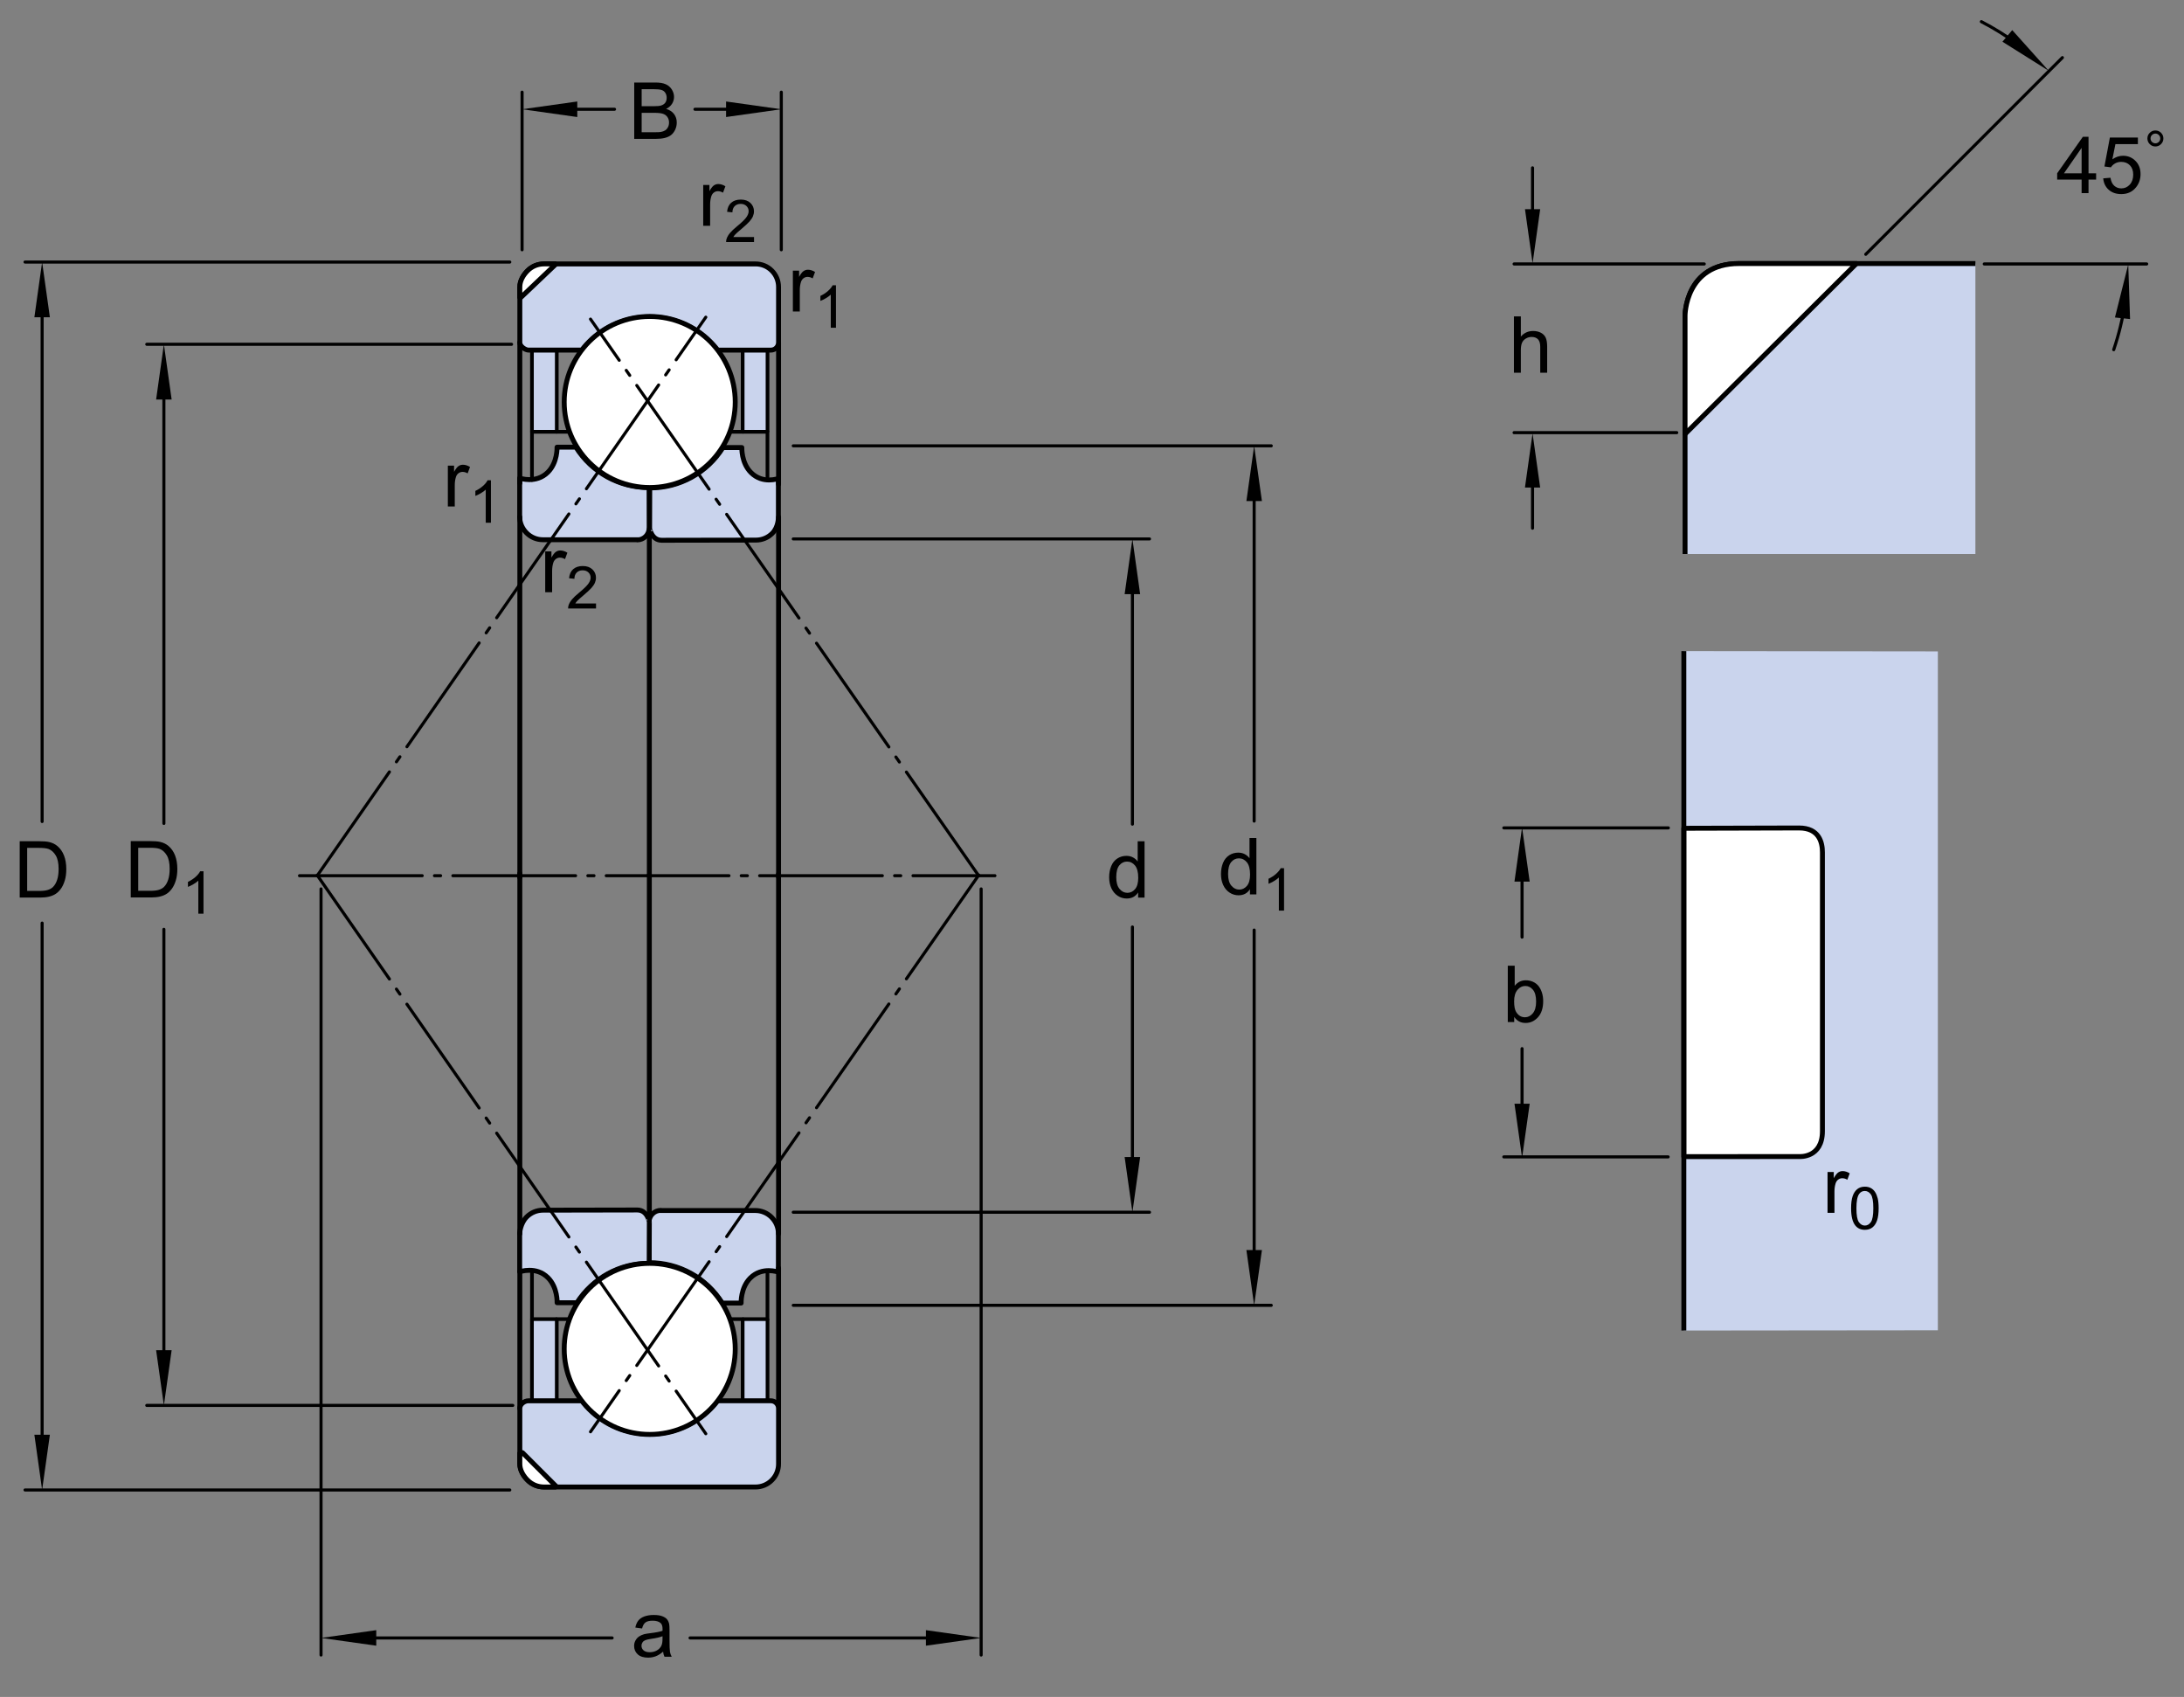 <?xml version="1.0" encoding="utf-8"?>
<!-- Generator: Adobe Illustrator 15.1.0, SVG Export Plug-In . SVG Version: 6.00 Build 0)  -->
<!DOCTYPE svg PUBLIC "-//W3C//DTD SVG 1.1//EN" "http://www.w3.org/Graphics/SVG/1.1/DTD/svg11.dtd">
<svg version="1.1" id="Lager_1" xmlns="http://www.w3.org/2000/svg" xmlns:xlink="http://www.w3.org/1999/xlink" x="0px" y="0px"
	 width="333px" height="258.667px" viewBox="0 0 333 258.667" enable-background="new 0 0 333 258.667" xml:space="preserve">
<rect x="0" y="0" width="333" height="258.667" fill="#808080" stroke="none"/>
<path fill="#CAD4ED" stroke="#000000" stroke-width="0.748" stroke-linecap="round" stroke-linejoin="round" stroke-miterlimit="1" d="
	M98.978,80.486c0,1-0.812,1.812-1.814,1.812l0.186-0.026H82.777l0,0c-0.932,0-1.822-0.368-2.48-1.027
	c-0.662-0.657-1.061-1.549-1.061-2.48l0,0v-5.888c0,0,2.49,0.914,4.301-0.896c1.5-1.5,1.396-3.817,1.396-3.817h2.877
	c2.408,3.854,6.617,6.175,11.16,6.155v-0.055l0.023,6.222H98.978z"/>
<path fill="#CAD4ED" stroke="#000000" stroke-width="0.748" stroke-linecap="round" stroke-linejoin="round" stroke-miterlimit="1" d="
	M100.88,82.351l14.383-0.024l0,0c0.934,0,1.824-0.367,2.484-1.028c0.973-0.972,0.938-2.479,0.938-2.479v-5.888
	c0,0-2.371,0.913-4.18-0.897c-1.5-1.499-1.395-3.815-1.395-3.815h-2.879c-2.406,3.853-6.617,6.173-11.164,6.153v-0.055l-0.02,6.22
	C99.048,80.536,99.349,82.351,100.88,82.351z"/>
<path fill="#CAD4ED" stroke="#000000" stroke-width="0.748" stroke-linecap="round" stroke-linejoin="round" stroke-miterlimit="1" d="
	M98.958,186.309c0-1.002,0.812-1.814,1.816-1.814l-0.184,0.023h14.57l0,0c0.934,0,1.82,0.369,2.48,1.027
	c0.66,0.662,1.043,1.549,1.043,2.48l0,0v5.889c0,0-2.473-0.914-4.285,0.896c-1.5,1.5-1.395,3.818-1.395,3.818h-2.879
	c-2.406-3.855-6.617-6.176-11.16-6.156v0.055l-0.02-6.219H98.958z"/>
<path fill="#CAD4ED" stroke="#000000" stroke-width="0.748" stroke-linecap="round" stroke-linejoin="round" stroke-miterlimit="1" d="
	M97.173,184.44l-14.387,0.027l0,0c-0.932,0-1.822,0.369-2.48,1.029c-0.973,0.969-1.07,2.479-1.07,2.479v5.887
	c0,0,2.5-0.914,4.311,0.896c1.5,1.5,1.396,3.816,1.396,3.816h3.02c2.408-3.729,6.475-6.031,11.02-6.012v-0.002l0.023-6.307
	C99.005,186.254,98.701,184.44,97.173,184.44z"/>
<g>
	
		<rect x="113.236" y="201.073" fill="#CAD4ED" stroke="#000000" stroke-width="0.561" stroke-linecap="round" stroke-miterlimit="1" width="3.789" height="12.523"/>
	
		<rect x="81.107" y="201.073" fill="#CAD4ED" stroke="#000000" stroke-width="0.561" stroke-linecap="round" stroke-miterlimit="1" width="3.785" height="12.523"/>
	
		<rect x="113.236" y="53.294" fill="#CAD4ED" stroke="#000000" stroke-width="0.561" stroke-linecap="round" stroke-miterlimit="1" width="3.789" height="12.525"/>
	
		<rect x="81.107" y="53.294" fill="#CAD4ED" stroke="#000000" stroke-width="0.561" stroke-linecap="round" stroke-miterlimit="1" width="3.785" height="12.525"/>
	
		<line fill="none" stroke="#000000" stroke-width="0.748" stroke-linecap="round" stroke-miterlimit="1" x1="79.259" y1="73.642" x2="79.259" y2="52.196"/>
	
		<line fill="none" stroke="#000000" stroke-width="0.748" stroke-linecap="round" stroke-miterlimit="1" x1="79.259" y1="133.774" x2="79.259" y2="78.815"/>
	
		<line fill="none" stroke="#000000" stroke-width="0.748" stroke-linecap="round" stroke-miterlimit="1" x1="118.708" y1="78.817" x2="118.708" y2="133.681"/>
	
		<line fill="none" stroke="#000000" stroke-width="0.748" stroke-linecap="round" stroke-miterlimit="1" x1="118.708" y1="52.196" x2="118.708" y2="73.819"/>
	<path fill="#CAD4ED" stroke="#000000" stroke-width="0.748" stroke-linecap="round" stroke-miterlimit="1" d="M79.259,52.196
		L79.259,52.196v-8.459c0-0.932,0.527-1.822,1.189-2.48c0.658-0.66,1.549-1.027,2.479-1.027l0,0h32.273l0,0
		c0.934,0,1.824,0.367,2.48,1.027c0.66,0.658,1.027,1.549,1.027,2.48v8.459c0,0.646-0.523,1.17-1.168,1.17h-8.121l-0.039,0.029
		c-2.457-3.213-6.25-5.092-10.297-5.1c-4.043-0.004-7.842,1.861-10.309,5.07c0,0-7.744,0-8.186,0
		C80.15,53.366,79.259,52.843,79.259,52.196z"/>
	
		<line fill="none" stroke="#000000" stroke-width="0.561" stroke-linecap="round" stroke-miterlimit="1" x1="113.236" y1="65.819" x2="111.353" y2="65.819"/>
	
		<line fill="none" stroke="#000000" stroke-width="0.561" stroke-linecap="round" stroke-miterlimit="1" x1="84.892" y1="65.819" x2="86.777" y2="65.819"/>
	
		<line fill="none" stroke="#000000" stroke-width="0.561" stroke-linecap="round" stroke-miterlimit="1" x1="117.017" y1="65.819" x2="117.017" y2="73.148"/>
	
		<line fill="none" stroke="#000000" stroke-width="0.561" stroke-linecap="round" stroke-miterlimit="1" x1="81.111" y1="65.819" x2="81.111" y2="73.148"/>
	<path fill="#FFFFFF" stroke="#000000" stroke-width="0.748" stroke-linecap="round" stroke-miterlimit="1" d="M99.068,48.239
		c7.199,0,13.035,5.836,13.035,13.037s-5.836,13.039-13.035,13.039c-7.203,0-13.043-5.838-13.043-13.039
		S91.865,48.239,99.068,48.239z"/>
	
		<line fill="none" stroke="#000000" stroke-width="0.748" stroke-linecap="round" stroke-miterlimit="1" x1="99.005" y1="81.155" x2="99.005" y2="133.528"/>
	
		<line fill="none" stroke="#000000" stroke-width="0.468" stroke-linecap="round" stroke-miterlimit="1" stroke-dasharray="18.709,1.871,0.935,1.871" x1="45.666" y1="133.485" x2="151.697" y2="133.485"/>
	
		<line fill="none" stroke="#000000" stroke-width="0.748" stroke-linecap="round" stroke-miterlimit="1" x1="79.259" y1="193.854" x2="79.259" y2="214.694"/>
	
		<line fill="none" stroke="#000000" stroke-width="0.748" stroke-linecap="round" stroke-miterlimit="1" x1="79.259" y1="133.118" x2="79.259" y2="188.073"/>
	
		<line fill="none" stroke="#000000" stroke-width="0.748" stroke-linecap="round" stroke-miterlimit="1" x1="118.708" y1="188.073" x2="118.708" y2="133.21"/>
	
		<line fill="none" stroke="#000000" stroke-width="0.748" stroke-linecap="round" stroke-miterlimit="1" x1="118.708" y1="214.694" x2="118.708" y2="193.276"/>
	<path fill="#CAD4ED" stroke="#000000" stroke-width="0.748" stroke-linecap="round" stroke-miterlimit="1" d="M80.589,213.522
		c-0.645,0-1.33,0.527-1.33,1.172l0,0v8.461c0,0.93,0.527,1.82,1.189,2.477c0.658,0.66,1.549,1.031,2.479,1.031l0,0h32.273l0,0
		c0.934,0,1.824-0.371,2.48-1.031c0.66-0.656,1.027-1.547,1.027-2.477v-8.461c0-0.645-0.523-1.172-1.168-1.172h-8.121l-0.039-0.027
		c-2.457,3.215-6.25,5.094-10.297,5.098c-4.043,0.008-7.842-1.859-10.309-5.07H80.589L80.589,213.522z"/>
	
		<line fill="none" stroke="#000000" stroke-width="0.561" stroke-linecap="round" stroke-miterlimit="1" x1="113.236" y1="201.073" x2="111.353" y2="201.073"/>
	
		<line fill="none" stroke="#000000" stroke-width="0.561" stroke-linecap="round" stroke-miterlimit="1" x1="84.892" y1="201.073" x2="86.777" y2="201.073"/>
	
		<line fill="none" stroke="#000000" stroke-width="0.561" stroke-linecap="round" stroke-miterlimit="1" x1="117.017" y1="201.073" x2="117.017" y2="193.719"/>
	
		<line fill="none" stroke="#000000" stroke-width="0.561" stroke-linecap="round" stroke-miterlimit="1" x1="81.111" y1="201.073" x2="81.111" y2="193.719"/>
	<path fill="#FFFFFF" stroke="#000000" stroke-width="0.748" stroke-linecap="round" stroke-miterlimit="1" d="M99.068,218.651
		c7.199,0,13.035-5.836,13.035-13.035c0-7.203-5.836-13.043-13.035-13.043c-7.203,0-13.043,5.84-13.043,13.043
		C86.025,212.815,91.865,218.651,99.068,218.651z"/>
	
		<line fill="none" stroke="#000000" stroke-width="0.748" stroke-linecap="round" stroke-miterlimit="1" x1="99.005" y1="185.737" x2="99.005" y2="133.364"/>
	
		<line fill="none" stroke="#000000" stroke-width="0.468" stroke-linecap="round" stroke-miterlimit="1" stroke-dasharray="19.276,1.871,0.935,1.871" x1="149.232" y1="133.499" x2="90.037" y2="48.642"/>
	
		<line fill="none" stroke="#000000" stroke-width="0.468" stroke-linecap="round" stroke-miterlimit="1" stroke-dasharray="19.276,1.871,0.935,1.871" x1="48.363" y1="133.483" x2="107.615" y2="48.349"/>
	
		<line fill="none" stroke="#000000" stroke-width="0.468" stroke-linecap="round" stroke-miterlimit="1" stroke-dasharray="19.276,1.871,0.935,1.871" x1="48.363" y1="133.409" x2="107.615" y2="218.542"/>
	
		<line fill="none" stroke="#000000" stroke-width="0.468" stroke-linecap="round" stroke-miterlimit="1" stroke-dasharray="19.276,1.871,0.935,1.871" x1="149.232" y1="133.392" x2="90.037" y2="218.249"/>
</g>
<path fill="#FFFFFF" stroke="#000000" stroke-width="0.748" stroke-linecap="round" stroke-miterlimit="1" d="M79.259,43.737v1.754
	l0,0l5.535-5.262h-1.867c-0.93,0-1.82,0.367-2.479,1.027C79.787,41.915,79.259,42.806,79.259,43.737L79.259,43.737z"/>
<path fill="#FFFFFF" stroke="#000000" stroke-width="0.748" stroke-linecap="round" stroke-miterlimit="1" d="M79.259,223.155
	v-1.754h0.379l5.156,5.156v0.105h-1.867c-0.93,0-1.82-0.371-2.479-1.031C79.787,224.975,79.259,224.084,79.259,223.155
	L79.259,223.155z"/>
<g>
	<g>
		<g>
			<g>
				
					<line fill="none" stroke="#000000" stroke-width="0.468" stroke-linecap="round" stroke-linejoin="round" x1="24.987" y1="141.657" x2="24.988" y2="207.944"/>
				
					<line fill="none" stroke="#000000" stroke-width="0.468" stroke-linecap="round" stroke-linejoin="round" x1="24.988" y1="57.927" x2="24.988" y2="125.515"/>
				<polygon points="23.803,60.899 24.988,52.479 26.171,60.899 				"/>
				<polygon points="26.17,205.809 24.988,214.227 23.804,205.809 				"/>
				<g>
					<path d="M19.937,136.801v-8.59h2.959c0.668,0,1.178,0.041,1.529,0.123c0.492,0.113,0.912,0.318,1.26,0.615
						c0.453,0.383,0.792,0.872,1.017,1.468s0.337,1.276,0.337,2.042c0,0.652-0.076,1.23-0.229,1.734s-0.348,0.921-0.586,1.251
						s-0.499,0.59-0.782,0.779s-0.625,0.333-1.025,0.431s-0.86,0.146-1.38,0.146H19.937z M21.074,135.788h1.834
						c0.566,0,1.011-0.053,1.333-0.158s0.579-0.254,0.771-0.445c0.27-0.27,0.479-0.632,0.63-1.087s0.226-1.007,0.226-1.655
						c0-0.898-0.147-1.589-0.442-2.071s-0.653-0.806-1.075-0.97c-0.305-0.117-0.795-0.176-1.471-0.176h-1.805V135.788z"/>
					<path d="M31.03,139.276h-0.791v-5.041c-0.19,0.182-0.44,0.363-0.75,0.544c-0.309,0.182-0.586,0.318-0.833,0.409v-0.765
						c0.442-0.208,0.829-0.46,1.16-0.756s0.565-0.583,0.703-0.861h0.51V139.276z"/>
				</g>
			</g>
			
				<line fill="none" stroke="#000000" stroke-width="0.468" stroke-linecap="round" stroke-linejoin="round" stroke-miterlimit="1" x1="78.001" y1="52.479" x2="22.379" y2="52.479"/>
			
				<line fill="none" stroke="#000000" stroke-width="0.468" stroke-linecap="round" stroke-linejoin="round" stroke-miterlimit="1" x1="78.187" y1="214.227" x2="22.379" y2="214.227"/>
		</g>
		<g>
			<g>
				
					<line fill="none" stroke="#000000" stroke-width="0.468" stroke-linecap="round" stroke-linejoin="round" stroke-miterlimit="1" x1="6.423" y1="140.708" x2="6.423" y2="220.733"/>
				
					<line fill="none" stroke="#000000" stroke-width="0.468" stroke-linecap="round" stroke-linejoin="round" stroke-miterlimit="1" x1="6.423" y1="45.63" x2="6.423" y2="125.224"/>
				<polygon points="5.24,48.364 6.423,39.944 7.606,48.364 				"/>
				<polygon points="7.605,218.7 6.423,227.118 5.241,218.7 				"/>
				<g>
					<path d="M3.006,136.819v-8.59h2.959c0.668,0,1.178,0.041,1.529,0.123c0.492,0.113,0.912,0.318,1.26,0.615
						c0.453,0.383,0.792,0.872,1.017,1.468s0.337,1.276,0.337,2.042c0,0.652-0.076,1.23-0.229,1.734s-0.348,0.921-0.586,1.251
						s-0.499,0.59-0.782,0.779s-0.625,0.333-1.025,0.431s-0.86,0.146-1.38,0.146H3.006z M4.143,135.805h1.834
						c0.566,0,1.011-0.053,1.333-0.158s0.579-0.254,0.771-0.445c0.27-0.27,0.479-0.632,0.63-1.087s0.226-1.007,0.226-1.655
						c0-0.898-0.147-1.589-0.442-2.071s-0.653-0.806-1.075-0.97c-0.305-0.117-0.795-0.176-1.471-0.176H4.143V135.805z"/>
				</g>
			</g>
			
				<line fill="none" stroke="#000000" stroke-width="0.468" stroke-linecap="round" stroke-linejoin="round" stroke-miterlimit="1" x1="77.732" y1="39.944" x2="3.816" y2="39.944"/>
			
				<line fill="none" stroke="#000000" stroke-width="0.468" stroke-linecap="round" stroke-linejoin="round" stroke-miterlimit="1" x1="77.732" y1="227.118" x2="3.816" y2="227.118"/>
		</g>
		<g>
			<g>
				
					<line fill="none" stroke="#000000" stroke-width="0.468" stroke-linecap="round" stroke-linejoin="round" stroke-miterlimit="1" x1="105.962" y1="16.653" x2="113.251" y2="16.653"/>
				
					<line fill="none" stroke="#000000" stroke-width="0.468" stroke-linecap="round" stroke-linejoin="round" stroke-miterlimit="1" x1="85.46" y1="16.653" x2="93.699" y2="16.653"/>
				<polygon points="88.021,17.839 79.603,16.653 88.021,15.47 				"/>
				<polygon points="110.707,15.47 119.125,16.653 110.707,17.839 				"/>
				<g>
					<path d="M96.701,21.169v-8.59h3.223c0.656,0,1.183,0.087,1.579,0.261s0.707,0.441,0.932,0.803s0.337,0.739,0.337,1.134
						c0,0.367-0.1,0.713-0.299,1.037s-0.5,0.586-0.902,0.785c0.52,0.152,0.919,0.412,1.198,0.779s0.419,0.801,0.419,1.301
						c0,0.402-0.085,0.776-0.255,1.122s-0.38,0.612-0.63,0.8s-0.563,0.329-0.94,0.425s-0.839,0.144-1.386,0.144H96.701z
						 M97.837,16.188h1.857c0.504,0,0.865-0.033,1.084-0.1c0.289-0.086,0.507-0.229,0.653-0.428s0.22-0.449,0.22-0.75
						c0-0.285-0.068-0.536-0.205-0.753s-0.332-0.365-0.586-0.445s-0.689-0.12-1.307-0.12h-1.717V16.188z M97.837,20.155h2.139
						c0.367,0,0.625-0.014,0.773-0.041c0.262-0.047,0.48-0.125,0.656-0.234s0.32-0.269,0.434-0.478s0.17-0.45,0.17-0.724
						c0-0.32-0.082-0.599-0.246-0.835s-0.392-0.402-0.683-0.498s-0.71-0.144-1.257-0.144h-1.986V20.155z"/>
				</g>
			</g>
			
				<line fill="none" stroke="#000000" stroke-width="0.468" stroke-linecap="round" stroke-linejoin="round" stroke-miterlimit="1" x1="79.603" y1="38.075" x2="79.603" y2="14.048"/>
			
				<line fill="none" stroke="#000000" stroke-width="0.468" stroke-linecap="round" stroke-linejoin="round" stroke-miterlimit="1" x1="119.125" y1="38.075" x2="119.125" y2="14.048"/>
		</g>
		<g>
			<g>
				
					<line fill="none" stroke="#000000" stroke-width="0.468" stroke-linecap="round" stroke-linejoin="round" stroke-miterlimit="1" x1="172.662" y1="141.301" x2="172.662" y2="179.417"/>
				
					<line fill="none" stroke="#000000" stroke-width="0.468" stroke-linecap="round" stroke-linejoin="round" stroke-miterlimit="1" x1="172.662" y1="89.159" x2="172.662" y2="125.626"/>
				<polygon points="171.476,90.567 172.662,82.149 173.841,90.567 				"/>
				<polygon points="173.841,176.364 172.662,184.782 171.476,176.364 				"/>
				<g>
					<path d="M173.533,136.821v-0.785c-0.395,0.617-0.975,0.926-1.74,0.926c-0.496,0-0.952-0.137-1.368-0.41
						s-0.738-0.655-0.967-1.146s-0.343-1.054-0.343-1.69c0-0.621,0.104-1.185,0.311-1.69s0.518-0.894,0.932-1.163
						s0.877-0.404,1.389-0.404c0.375,0,0.709,0.079,1.002,0.237s0.531,0.364,0.715,0.618v-3.082h1.049v8.59H173.533z
						 M170.199,133.715c0,0.797,0.168,1.393,0.504,1.787s0.732,0.592,1.189,0.592c0.461,0,0.853-0.188,1.175-0.565
						s0.483-0.952,0.483-1.726c0-0.852-0.164-1.477-0.492-1.875s-0.732-0.598-1.213-0.598c-0.469,0-0.86,0.191-1.175,0.574
						S170.199,132.891,170.199,133.715z"/>
				</g>
			</g>
			
				<line fill="none" stroke="#000000" stroke-width="0.468" stroke-linecap="round" stroke-linejoin="round" stroke-miterlimit="1" x1="120.951" y1="82.149" x2="175.267" y2="82.149"/>
			
				<line fill="none" stroke="#000000" stroke-width="0.468" stroke-linecap="round" stroke-linejoin="round" stroke-miterlimit="1" x1="120.951" y1="184.782" x2="175.267" y2="184.782"/>
		</g>
		<g>
			<g>
				
					<line fill="none" stroke="#000000" stroke-width="0.468" stroke-linecap="round" stroke-linejoin="round" stroke-miterlimit="1" x1="191.224" y1="141.77" x2="191.224" y2="193.434"/>
				
					<line fill="none" stroke="#000000" stroke-width="0.468" stroke-linecap="round" stroke-linejoin="round" stroke-miterlimit="1" x1="191.224" y1="73.419" x2="191.224" y2="125.159"/>
				<polygon points="190.041,76.376 191.224,67.958 192.408,76.376 				"/>
				<polygon points="192.408,190.551 191.224,198.969 190.041,190.551 				"/>
				<g>
					<path d="M190.583,136.329v-0.785c-0.395,0.617-0.975,0.926-1.74,0.926c-0.496,0-0.952-0.137-1.368-0.41
						s-0.738-0.655-0.967-1.146s-0.343-1.054-0.343-1.69c0-0.621,0.104-1.185,0.311-1.69s0.518-0.894,0.932-1.163
						s0.877-0.404,1.389-0.404c0.375,0,0.709,0.079,1.002,0.237s0.531,0.364,0.715,0.618v-3.082h1.049v8.59H190.583z
						 M187.25,133.223c0,0.797,0.168,1.393,0.504,1.787s0.732,0.592,1.189,0.592c0.461,0,0.853-0.188,1.175-0.565
						s0.483-0.952,0.483-1.726c0-0.852-0.164-1.477-0.492-1.875s-0.732-0.598-1.213-0.598c-0.469,0-0.86,0.191-1.175,0.574
						S187.25,132.399,187.25,133.223z"/>
					<path d="M195.783,138.803h-0.791v-5.041c-0.191,0.182-0.44,0.363-0.75,0.545c-0.309,0.182-0.586,0.318-0.832,0.409v-0.765
						c0.441-0.208,0.828-0.46,1.16-0.756c0.33-0.296,0.564-0.583,0.703-0.861h0.51V138.803z"/>
				</g>
			</g>
			
				<line fill="none" stroke="#000000" stroke-width="0.468" stroke-linecap="round" stroke-linejoin="round" stroke-miterlimit="1" x1="120.951" y1="67.958" x2="193.833" y2="67.958"/>
			
				<line fill="none" stroke="#000000" stroke-width="0.468" stroke-linecap="round" stroke-linejoin="round" stroke-miterlimit="1" x1="120.951" y1="198.969" x2="193.833" y2="198.969"/>
		</g>
		<g>
			<g>
				
					<line fill="none" stroke="#000000" stroke-width="0.468" stroke-linecap="round" stroke-linejoin="round" stroke-miterlimit="1" x1="105.214" y1="249.672" x2="143.824" y2="249.672"/>
				
					<line fill="none" stroke="#000000" stroke-width="0.468" stroke-linecap="round" stroke-linejoin="round" stroke-miterlimit="1" x1="55.289" y1="249.672" x2="93.333" y2="249.672"/>
				<polygon points="57.369,250.854 48.949,249.672 57.369,248.485 				"/>
				<polygon points="141.179,248.485 149.597,249.672 141.179,250.854 				"/>
				<g>
					<path d="M101.103,251.766c-0.391,0.332-0.767,0.566-1.128,0.703s-0.749,0.205-1.163,0.205c-0.684,0-1.209-0.167-1.576-0.501
						s-0.551-0.761-0.551-1.28c0-0.305,0.069-0.583,0.208-0.835s0.32-0.454,0.545-0.606s0.478-0.268,0.759-0.346
						c0.207-0.055,0.52-0.107,0.938-0.158c0.852-0.102,1.479-0.223,1.881-0.363c0.004-0.145,0.006-0.236,0.006-0.275
						c0-0.43-0.1-0.732-0.299-0.908c-0.27-0.238-0.67-0.357-1.201-0.357c-0.496,0-0.862,0.087-1.099,0.261s-0.411,0.481-0.524,0.923
						l-1.031-0.141c0.094-0.441,0.248-0.798,0.463-1.069s0.525-0.48,0.932-0.627s0.877-0.22,1.412-0.22
						c0.531,0,0.963,0.062,1.295,0.188s0.576,0.282,0.732,0.472s0.266,0.429,0.328,0.718c0.035,0.18,0.053,0.504,0.053,0.973v1.406
						c0,0.98,0.022,1.601,0.067,1.86s0.134,0.509,0.267,0.747h-1.102C101.205,252.315,101.134,252.059,101.103,251.766z
						 M101.015,249.411c-0.383,0.156-0.957,0.289-1.723,0.398c-0.434,0.062-0.74,0.133-0.92,0.211s-0.318,0.192-0.416,0.343
						s-0.146,0.317-0.146,0.501c0,0.281,0.106,0.516,0.319,0.703s0.524,0.281,0.935,0.281c0.406,0,0.768-0.089,1.084-0.267
						s0.549-0.421,0.697-0.729c0.113-0.238,0.17-0.59,0.17-1.055V249.411z"/>
				</g>
			</g>
			
				<line fill="none" stroke="#000000" stroke-width="0.468" stroke-linecap="round" stroke-linejoin="round" stroke-miterlimit="1" x1="48.949" y1="135.5" x2="48.949" y2="252.278"/>
			
				<line fill="none" stroke="#000000" stroke-width="0.468" stroke-linecap="round" stroke-linejoin="round" stroke-miterlimit="1" x1="149.597" y1="135.5" x2="149.597" y2="252.278"/>
		</g>
		<g>
			<path d="M120.892,47.479v-6.223h0.949V42.2c0.242-0.441,0.466-0.732,0.671-0.873s0.431-0.211,0.677-0.211
				c0.355,0,0.717,0.113,1.084,0.34l-0.363,0.979c-0.258-0.152-0.516-0.229-0.773-0.229c-0.23,0-0.438,0.069-0.621,0.208
				s-0.314,0.331-0.393,0.577c-0.117,0.375-0.176,0.785-0.176,1.23v3.258H120.892z"/>
			<path d="M127.462,49.955h-0.791v-5.041c-0.191,0.182-0.44,0.363-0.75,0.545c-0.309,0.182-0.586,0.318-0.832,0.409v-0.765
				c0.441-0.208,0.828-0.46,1.16-0.756c0.33-0.296,0.564-0.583,0.703-0.861h0.51V49.955z"/>
		</g>
		<g>
			<path d="M107.222,34.417v-6.223h0.949v0.943c0.242-0.441,0.466-0.732,0.671-0.873s0.431-0.211,0.677-0.211
				c0.355,0,0.717,0.113,1.084,0.34l-0.363,0.979c-0.258-0.152-0.516-0.229-0.773-0.229c-0.23,0-0.438,0.069-0.621,0.208
				s-0.314,0.331-0.393,0.577c-0.117,0.375-0.176,0.785-0.176,1.23v3.258H107.222z"/>
			<path d="M114.97,36.132v0.76h-4.259c-0.006-0.19,0.024-0.374,0.093-0.549c0.107-0.29,0.281-0.576,0.521-0.857
				c0.238-0.281,0.583-0.606,1.034-0.976c0.7-0.574,1.174-1.029,1.42-1.364s0.369-0.653,0.369-0.952
				c0-0.313-0.112-0.578-0.336-0.793c-0.225-0.215-0.517-0.323-0.877-0.323c-0.381,0-0.686,0.114-0.914,0.343
				s-0.345,0.545-0.348,0.949l-0.812-0.083c0.056-0.606,0.265-1.068,0.629-1.387c0.362-0.317,0.851-0.477,1.463-0.477
				c0.618,0,1.107,0.171,1.468,0.514s0.54,0.768,0.54,1.274c0,0.258-0.053,0.511-0.158,0.76s-0.28,0.511-0.524,0.787
				c-0.245,0.275-0.651,0.653-1.22,1.134c-0.475,0.398-0.779,0.669-0.914,0.811s-0.246,0.285-0.334,0.428H114.97z"/>
		</g>
		<g>
			<path d="M68.285,77.204v-6.223h0.949v0.943c0.242-0.441,0.466-0.732,0.671-0.873s0.431-0.211,0.677-0.211
				c0.355,0,0.717,0.113,1.084,0.34l-0.363,0.979c-0.258-0.152-0.516-0.229-0.773-0.229c-0.23,0-0.438,0.069-0.621,0.208
				s-0.314,0.331-0.393,0.577c-0.117,0.375-0.176,0.785-0.176,1.23v3.258H68.285z"/>
			<path d="M74.854,79.679h-0.791v-5.041c-0.19,0.182-0.44,0.363-0.75,0.545s-0.586,0.318-0.833,0.409v-0.765
				c0.442-0.208,0.829-0.46,1.16-0.756s0.565-0.583,0.703-0.861h0.51V79.679z"/>
		</g>
	</g>
	<g>
		<path d="M83.13,90.274v-6.223h0.949v0.943c0.242-0.441,0.466-0.732,0.671-0.873s0.431-0.211,0.677-0.211
			c0.355,0,0.717,0.113,1.084,0.34l-0.363,0.979c-0.258-0.152-0.516-0.229-0.773-0.229c-0.23,0-0.438,0.069-0.621,0.208
			s-0.314,0.331-0.393,0.577c-0.117,0.375-0.176,0.785-0.176,1.23v3.258H83.13z"/>
		<path d="M90.878,91.989v0.76H86.62c-0.006-0.19,0.025-0.374,0.092-0.549c0.108-0.29,0.282-0.576,0.521-0.857
			c0.238-0.281,0.583-0.606,1.035-0.976c0.7-0.574,1.173-1.029,1.419-1.364s0.369-0.653,0.369-0.952
			c0-0.313-0.112-0.578-0.336-0.793c-0.225-0.215-0.517-0.323-0.877-0.323c-0.381,0-0.686,0.114-0.914,0.343
			s-0.344,0.545-0.347,0.949l-0.813-0.083c0.056-0.606,0.265-1.068,0.628-1.387c0.363-0.317,0.851-0.477,1.463-0.477
			c0.618,0,1.107,0.171,1.468,0.514s0.541,0.768,0.541,1.274c0,0.258-0.053,0.511-0.158,0.76s-0.281,0.511-0.525,0.787
			c-0.245,0.275-0.651,0.653-1.22,1.134c-0.475,0.398-0.779,0.669-0.914,0.811s-0.246,0.285-0.334,0.428H90.878z"/>
	</g>
</g>
<g>
	<path fill="#CAD4ED" d="M301.193,40.173c0,0-27.805,0-36.039,0s-8.23,7.923-8.23,7.923v36.352h44.27V40.173z"/>
	<polygon fill="#CAD4ED" points="256.74,99.251 295.47,99.294 295.47,202.774 256.74,202.813 	"/>
	<path fill="#FFFFFF" stroke="#000000" stroke-width="0.748" stroke-linejoin="round" stroke-miterlimit="1" d="M256.74,126.255
		c0,0,14.504-0.047,17.566-0.047c3.064,0,3.564,2.211,3.564,3.711s0,38.375,0,42.5s-3.502,3.875-3.502,3.875l-17.629,0.012v-25.078
		V126.255z"/>
	<path fill="none" stroke="#000000" stroke-width="0.748" stroke-linejoin="round" stroke-miterlimit="1" d="M301.193,40.173
		c0,0-27.805,0-36.039,0s-8.23,7.923-8.23,7.923v36.352"/>
	<path fill="#FFFFFF" stroke="#000000" stroke-width="0.748" stroke-linejoin="round" stroke-miterlimit="1" d="M256.923,66.162
		l26.141-25.989c-7.039,0-14.355,0-17.91,0c-8.234,0-8.23,7.923-8.23,7.923V66.162z"/>
	<polygon points="322.47,48.393 324.498,40.306 324.775,48.639 	"/>
	<polygon points="306.81,4.589 312.373,10.79 305.318,6.36 	"/>
	<polygon points="233.236,168.237 232.076,176.491 230.916,168.237 	"/>
	<polygon points="230.914,134.378 232.074,126.125 233.234,134.378 	"/>
	
		<line fill="none" stroke="#000000" stroke-width="0.471" stroke-linecap="round" stroke-linejoin="round" x1="259.853" y1="40.235" x2="230.857" y2="40.235"/>
	
		<line fill="none" stroke="#000000" stroke-width="0.471" stroke-linecap="round" stroke-linejoin="round" x1="327.31" y1="40.235" x2="302.544" y2="40.235"/>
	
		<line fill="none" stroke="#000000" stroke-width="0.471" stroke-linecap="round" stroke-linejoin="round" x1="255.658" y1="65.947" x2="230.857" y2="65.947"/>
	
		<line fill="none" stroke="#000000" stroke-width="0.471" stroke-linecap="round" stroke-linejoin="round" x1="254.376" y1="126.195" x2="229.294" y2="126.195"/>
	
		<line fill="none" stroke="#000000" stroke-width="0.471" stroke-linecap="round" stroke-linejoin="round" x1="254.343" y1="176.346" x2="229.294" y2="176.346"/>
	
		<line fill="none" stroke="#000000" stroke-width="0.471" stroke-linecap="round" stroke-linejoin="round" x1="232.072" y1="142.846" x2="232.072" y2="129.401"/>
	
		<line fill="none" stroke="#000000" stroke-width="0.471" stroke-linecap="round" stroke-linejoin="round" x1="232.072" y1="173.006" x2="232.072" y2="159.844"/>
	<polygon points="232.513,74.314 233.673,66.061 234.833,74.314 	"/>
	<polygon points="234.837,31.884 233.677,40.138 232.517,31.884 	"/>
	
		<line fill="none" stroke="#000000" stroke-width="0.471" stroke-linecap="round" stroke-linejoin="round" x1="233.669" y1="80.514" x2="233.669" y2="69.338"/>
	
		<line fill="none" stroke="#000000" stroke-width="0.471" stroke-linecap="round" stroke-linejoin="round" x1="233.669" y1="36.759" x2="233.669" y2="25.583"/>
	
		<line fill="none" stroke="#000000" stroke-width="0.471" stroke-linecap="round" stroke-linejoin="round" x1="314.458" y1="8.782" x2="284.478" y2="38.763"/>
	<path fill="none" stroke="#000000" stroke-width="0.471" stroke-linecap="round" stroke-linejoin="round" d="M302.103,3.302
		c1.93,0.998,3.77,2.143,5.508,3.422"/>
	<path fill="none" stroke="#000000" stroke-width="0.471" stroke-linecap="round" stroke-linejoin="round" d="M324.025,46.056
		c-0.363,2.493-0.953,4.915-1.742,7.247"/>
	<g>
		<path d="M317.388,29.438v-2.057h-3.727v-0.967l3.92-5.566h0.861v5.566h1.16v0.967h-1.16v2.057H317.388z M317.388,26.415v-3.873
			l-2.689,3.873H317.388z"/>
		<path d="M320.681,27.188l1.107-0.094c0.082,0.539,0.272,0.944,0.571,1.216s0.659,0.407,1.081,0.407
			c0.508,0,0.938-0.191,1.289-0.574s0.527-0.891,0.527-1.523c0-0.602-0.169-1.076-0.507-1.424s-0.78-0.521-1.327-0.521
			c-0.34,0-0.646,0.077-0.92,0.231s-0.488,0.354-0.645,0.601l-0.99-0.129l0.832-4.412h4.271v1.008h-3.428l-0.463,2.309
			c0.516-0.359,1.057-0.539,1.623-0.539c0.75,0,1.383,0.26,1.898,0.779s0.773,1.188,0.773,2.004c0,0.777-0.227,1.449-0.68,2.016
			c-0.551,0.695-1.303,1.043-2.256,1.043c-0.781,0-1.419-0.219-1.913-0.656S320.751,27.911,320.681,27.188z"/>
		<path d="M327.419,21.104c0-0.337,0.119-0.624,0.358-0.861c0.238-0.237,0.524-0.356,0.858-0.356c0.34,0,0.629,0.119,0.866,0.356
			s0.356,0.524,0.356,0.861s-0.12,0.625-0.358,0.863c-0.239,0.239-0.527,0.358-0.864,0.358c-0.334,0-0.62-0.119-0.858-0.356
			C327.539,21.732,327.419,21.443,327.419,21.104z M327.898,21.104c0,0.205,0.073,0.38,0.218,0.525
			c0.146,0.145,0.32,0.217,0.525,0.217c0.202,0,0.376-0.073,0.521-0.217c0.146-0.146,0.218-0.32,0.218-0.525
			s-0.072-0.38-0.218-0.525c-0.145-0.145-0.318-0.217-0.521-0.217c-0.205,0-0.38,0.073-0.525,0.217
			C327.971,20.724,327.898,20.898,327.898,21.104z"/>
	</g>
	<g>
		<path d="M278.65,184.874v-6.223h0.949v0.943c0.242-0.441,0.466-0.732,0.671-0.873s0.431-0.211,0.677-0.211
			c0.355,0,0.717,0.113,1.084,0.34l-0.363,0.979c-0.258-0.152-0.516-0.229-0.773-0.229c-0.23,0-0.438,0.069-0.621,0.208
			s-0.314,0.331-0.393,0.577c-0.117,0.375-0.176,0.785-0.176,1.23v3.258H278.65z"/>
		<path d="M282.24,184.176c0-0.761,0.079-1.374,0.235-1.839c0.157-0.464,0.39-0.822,0.699-1.074
			c0.309-0.252,0.697-0.378,1.167-0.378c0.345,0,0.648,0.069,0.909,0.209c0.261,0.139,0.476,0.34,0.646,0.602
			c0.17,0.263,0.304,0.582,0.4,0.958c0.097,0.377,0.145,0.885,0.145,1.522c0,0.756-0.077,1.366-0.232,1.831
			c-0.155,0.464-0.388,0.823-0.696,1.076c-0.31,0.254-0.7,0.38-1.171,0.38c-0.622,0-1.109-0.222-1.464-0.668
			C282.453,186.26,282.24,185.387,282.24,184.176z M283.053,184.176c0,1.059,0.124,1.762,0.371,2.112
			c0.248,0.35,0.553,0.524,0.917,0.524c0.362,0,0.668-0.176,0.916-0.527c0.247-0.352,0.371-1.055,0.371-2.109
			c0-1.06-0.124-1.765-0.371-2.113c-0.248-0.349-0.557-0.523-0.926-0.523c-0.363,0-0.653,0.154-0.869,0.462
			C283.189,182.394,283.053,183.12,283.053,184.176z"/>
	</g>
	<g>
		<path d="M230.832,56.815v-8.59h1.055v3.082c0.492-0.57,1.113-0.855,1.863-0.855c0.461,0,0.861,0.091,1.201,0.272
			s0.583,0.433,0.729,0.753s0.22,0.785,0.22,1.395v3.943h-1.055v-3.943c0-0.527-0.114-0.911-0.343-1.151s-0.552-0.36-0.97-0.36
			c-0.312,0-0.606,0.081-0.882,0.243s-0.472,0.382-0.589,0.659s-0.176,0.66-0.176,1.148v3.404H230.832z"/>
	</g>
	<g>
		<path d="M230.875,155.79h-0.979v-8.59h1.055v3.064c0.445-0.559,1.014-0.838,1.705-0.838c0.383,0,0.745,0.077,1.087,0.231
			s0.623,0.371,0.844,0.65s0.394,0.616,0.519,1.011s0.188,0.816,0.188,1.266c0,1.066-0.264,1.891-0.791,2.473
			s-1.16,0.873-1.898,0.873c-0.734,0-1.311-0.307-1.729-0.92V155.79z M230.863,152.631c0,0.746,0.102,1.285,0.305,1.617
			c0.332,0.543,0.781,0.814,1.348,0.814c0.461,0,0.859-0.2,1.195-0.601s0.504-0.997,0.504-1.79c0-0.812-0.161-1.412-0.483-1.799
			s-0.712-0.58-1.169-0.58c-0.461,0-0.859,0.2-1.195,0.601S230.863,151.874,230.863,152.631z"/>
	</g>
	
		<line fill="none" stroke="#000000" stroke-width="0.748" stroke-linejoin="round" stroke-miterlimit="1" x1="256.74" y1="99.251" x2="256.74" y2="202.813"/>
</g>
</svg>
